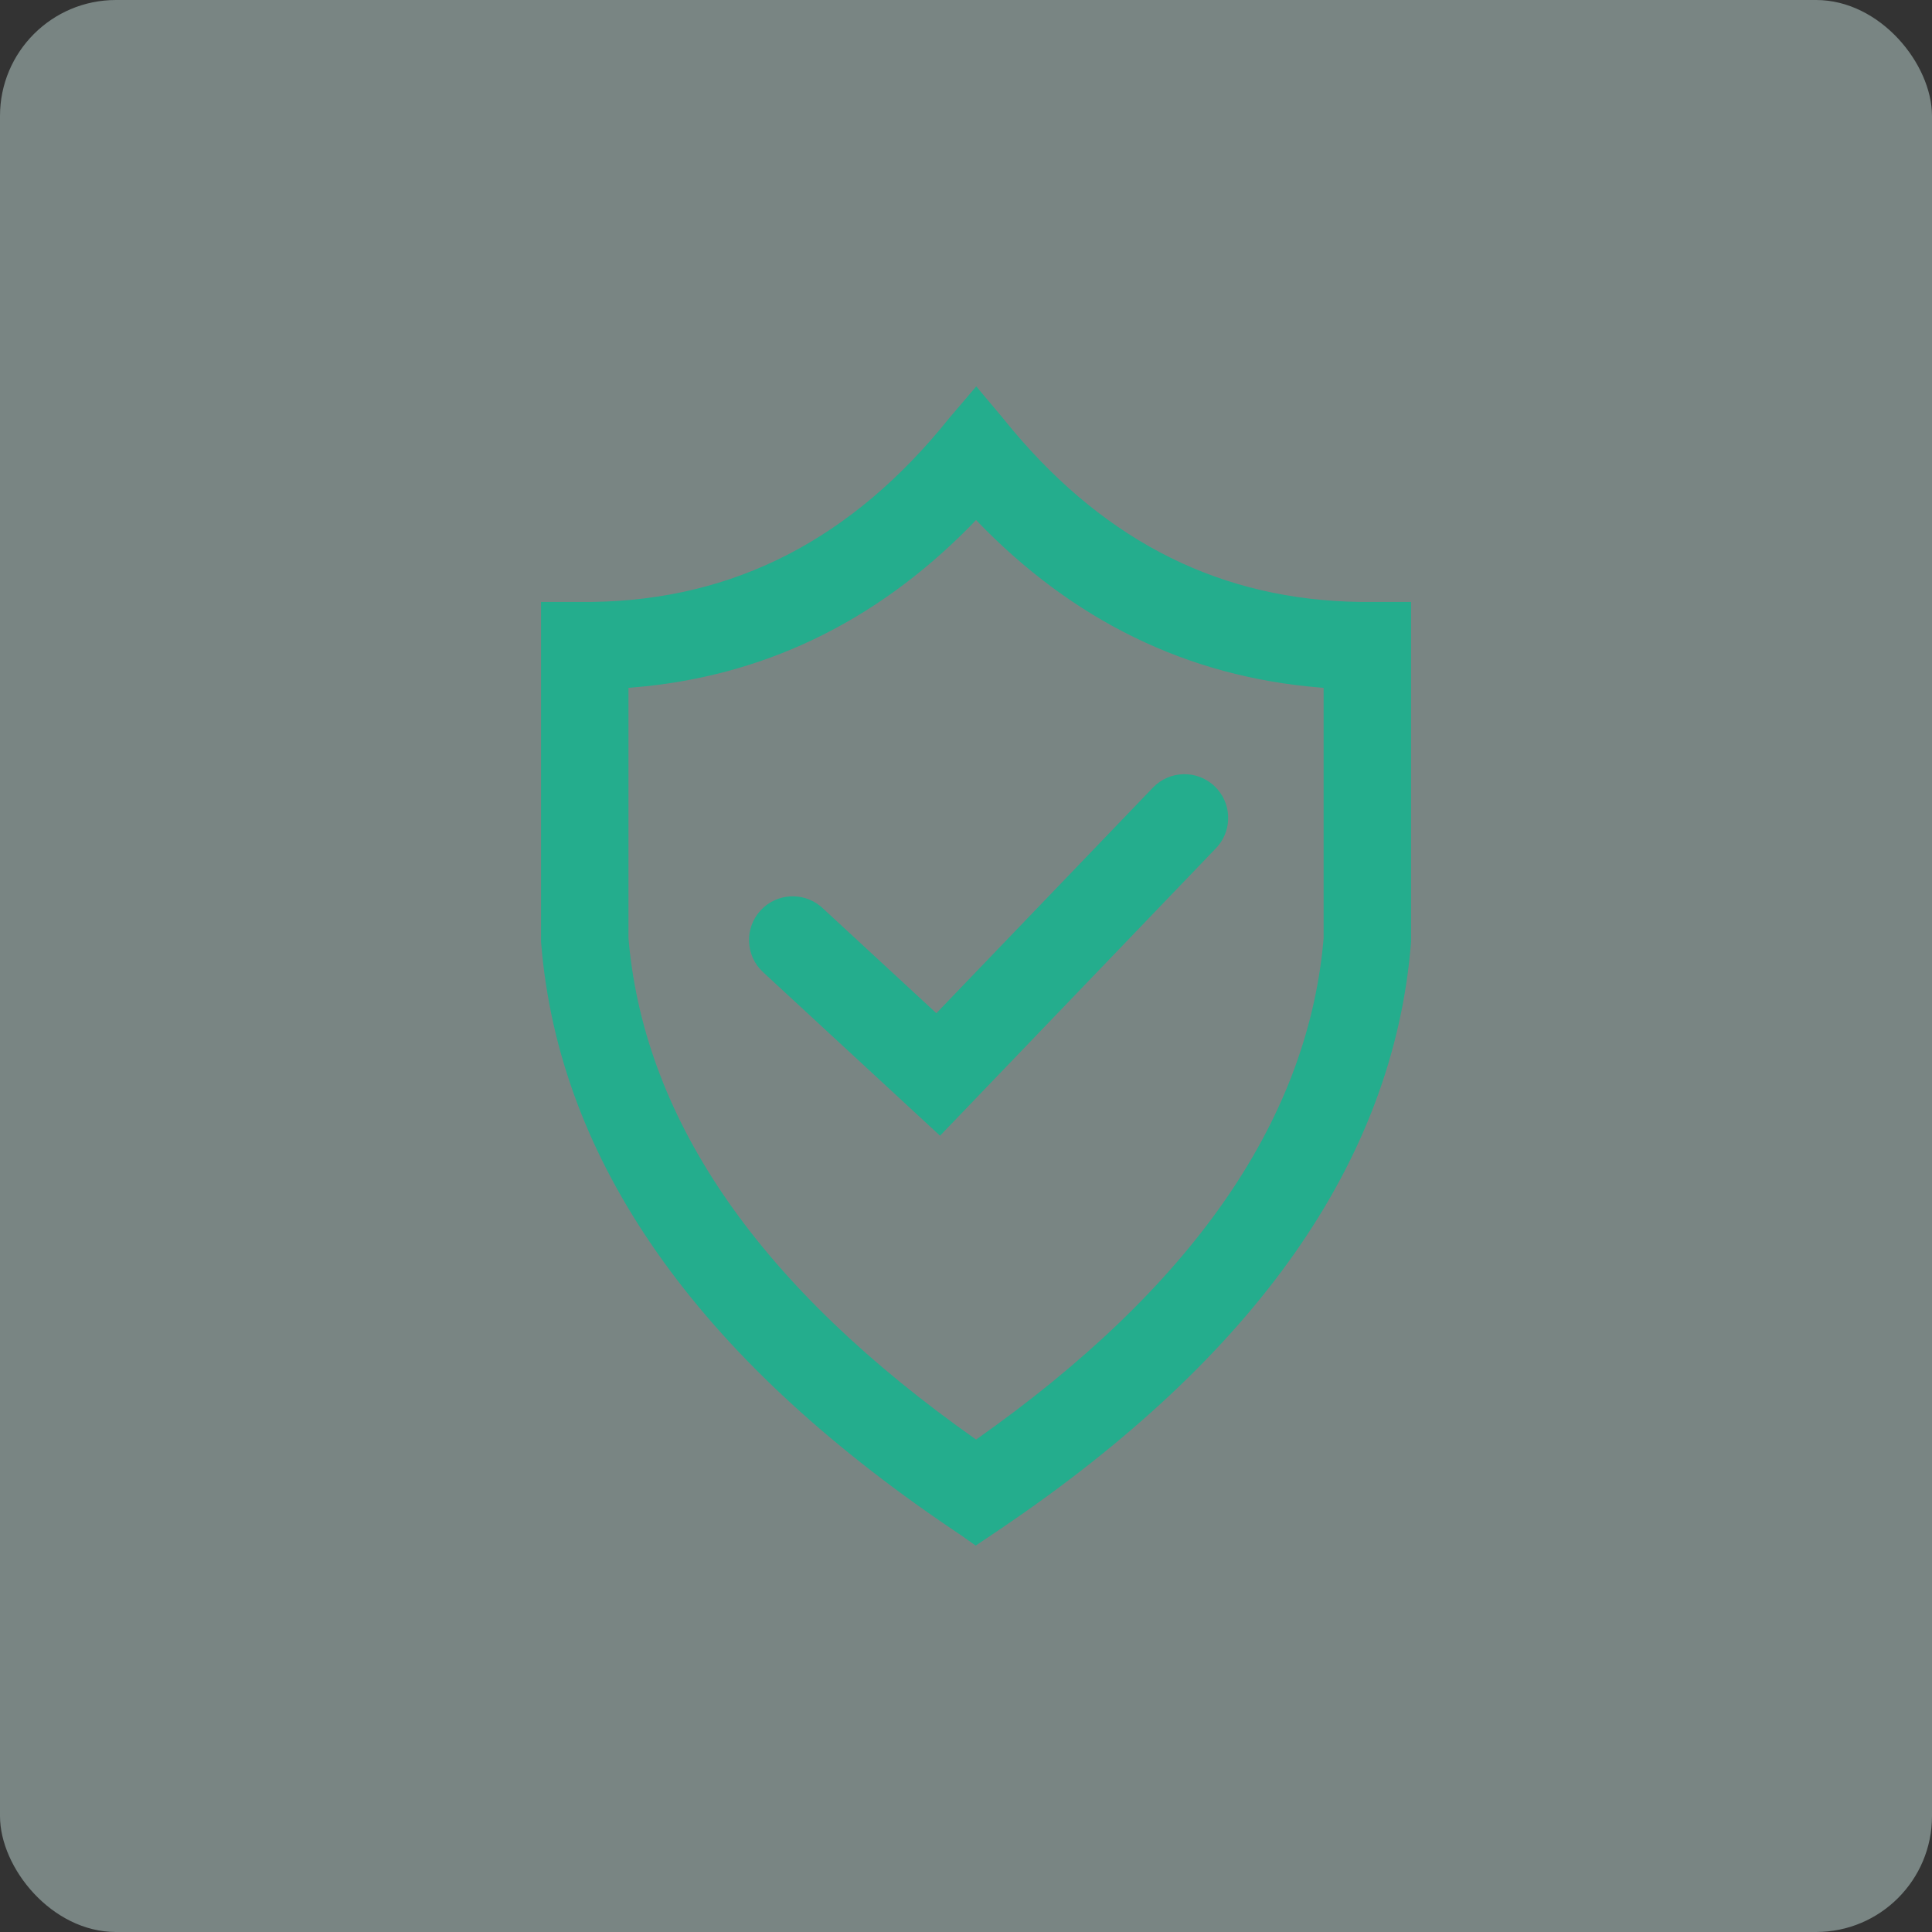 <svg height="50" viewBox="0 0 50 50" width="50" xmlns="http://www.w3.org/2000/svg"><rect x="0" y="0" width="50" height="50" fill="#333333" stroke="none"/><g fill="none" fill-rule="evenodd"><rect fill="#e0fff8" height="50" opacity=".402" rx="3" width="50"/><path d="m25.265 10 .688.818-0.0.001.253.308c2.464 2.934 5.436 4.4 8.987 4.451l.194.001h1.132v8.794l-.004.046c-.461 5.638-4.029 10.684-10.594 15.13l-.222.15-.448.301-.426-.301-0-.005-.003.005-.222-.15c-6.565-4.447-10.133-9.492-10.594-15.13l-.004-.046v-8.794h1.132l.194-.001c3.673-.053 6.727-1.621 9.24-4.76zm-.006 3.459-.168.174c-2.46 2.491-5.379 3.887-8.722 4.16l-.104.008v6.476l.011.129c.442 4.638 3.405 8.919 8.985 12.85 5.578-3.931 8.541-8.211 8.983-12.85l.011-.129v-6.476l-.104-.008c-3.419-.28-6.397-1.734-8.891-4.335zm6.178 6.892c.433.416.464 1.092.083 1.545l-.05.055-7.142 7.441-4.58-4.233c-.459-.424-.487-1.14-.063-1.599.408-.441 1.086-.484 1.545-.11l.054.047 2.949 2.725 5.604-5.838c.433-.451 1.149-.466 1.6-.033z" fill="#24ad8d" fill-rule="nonzero"/></g></svg>